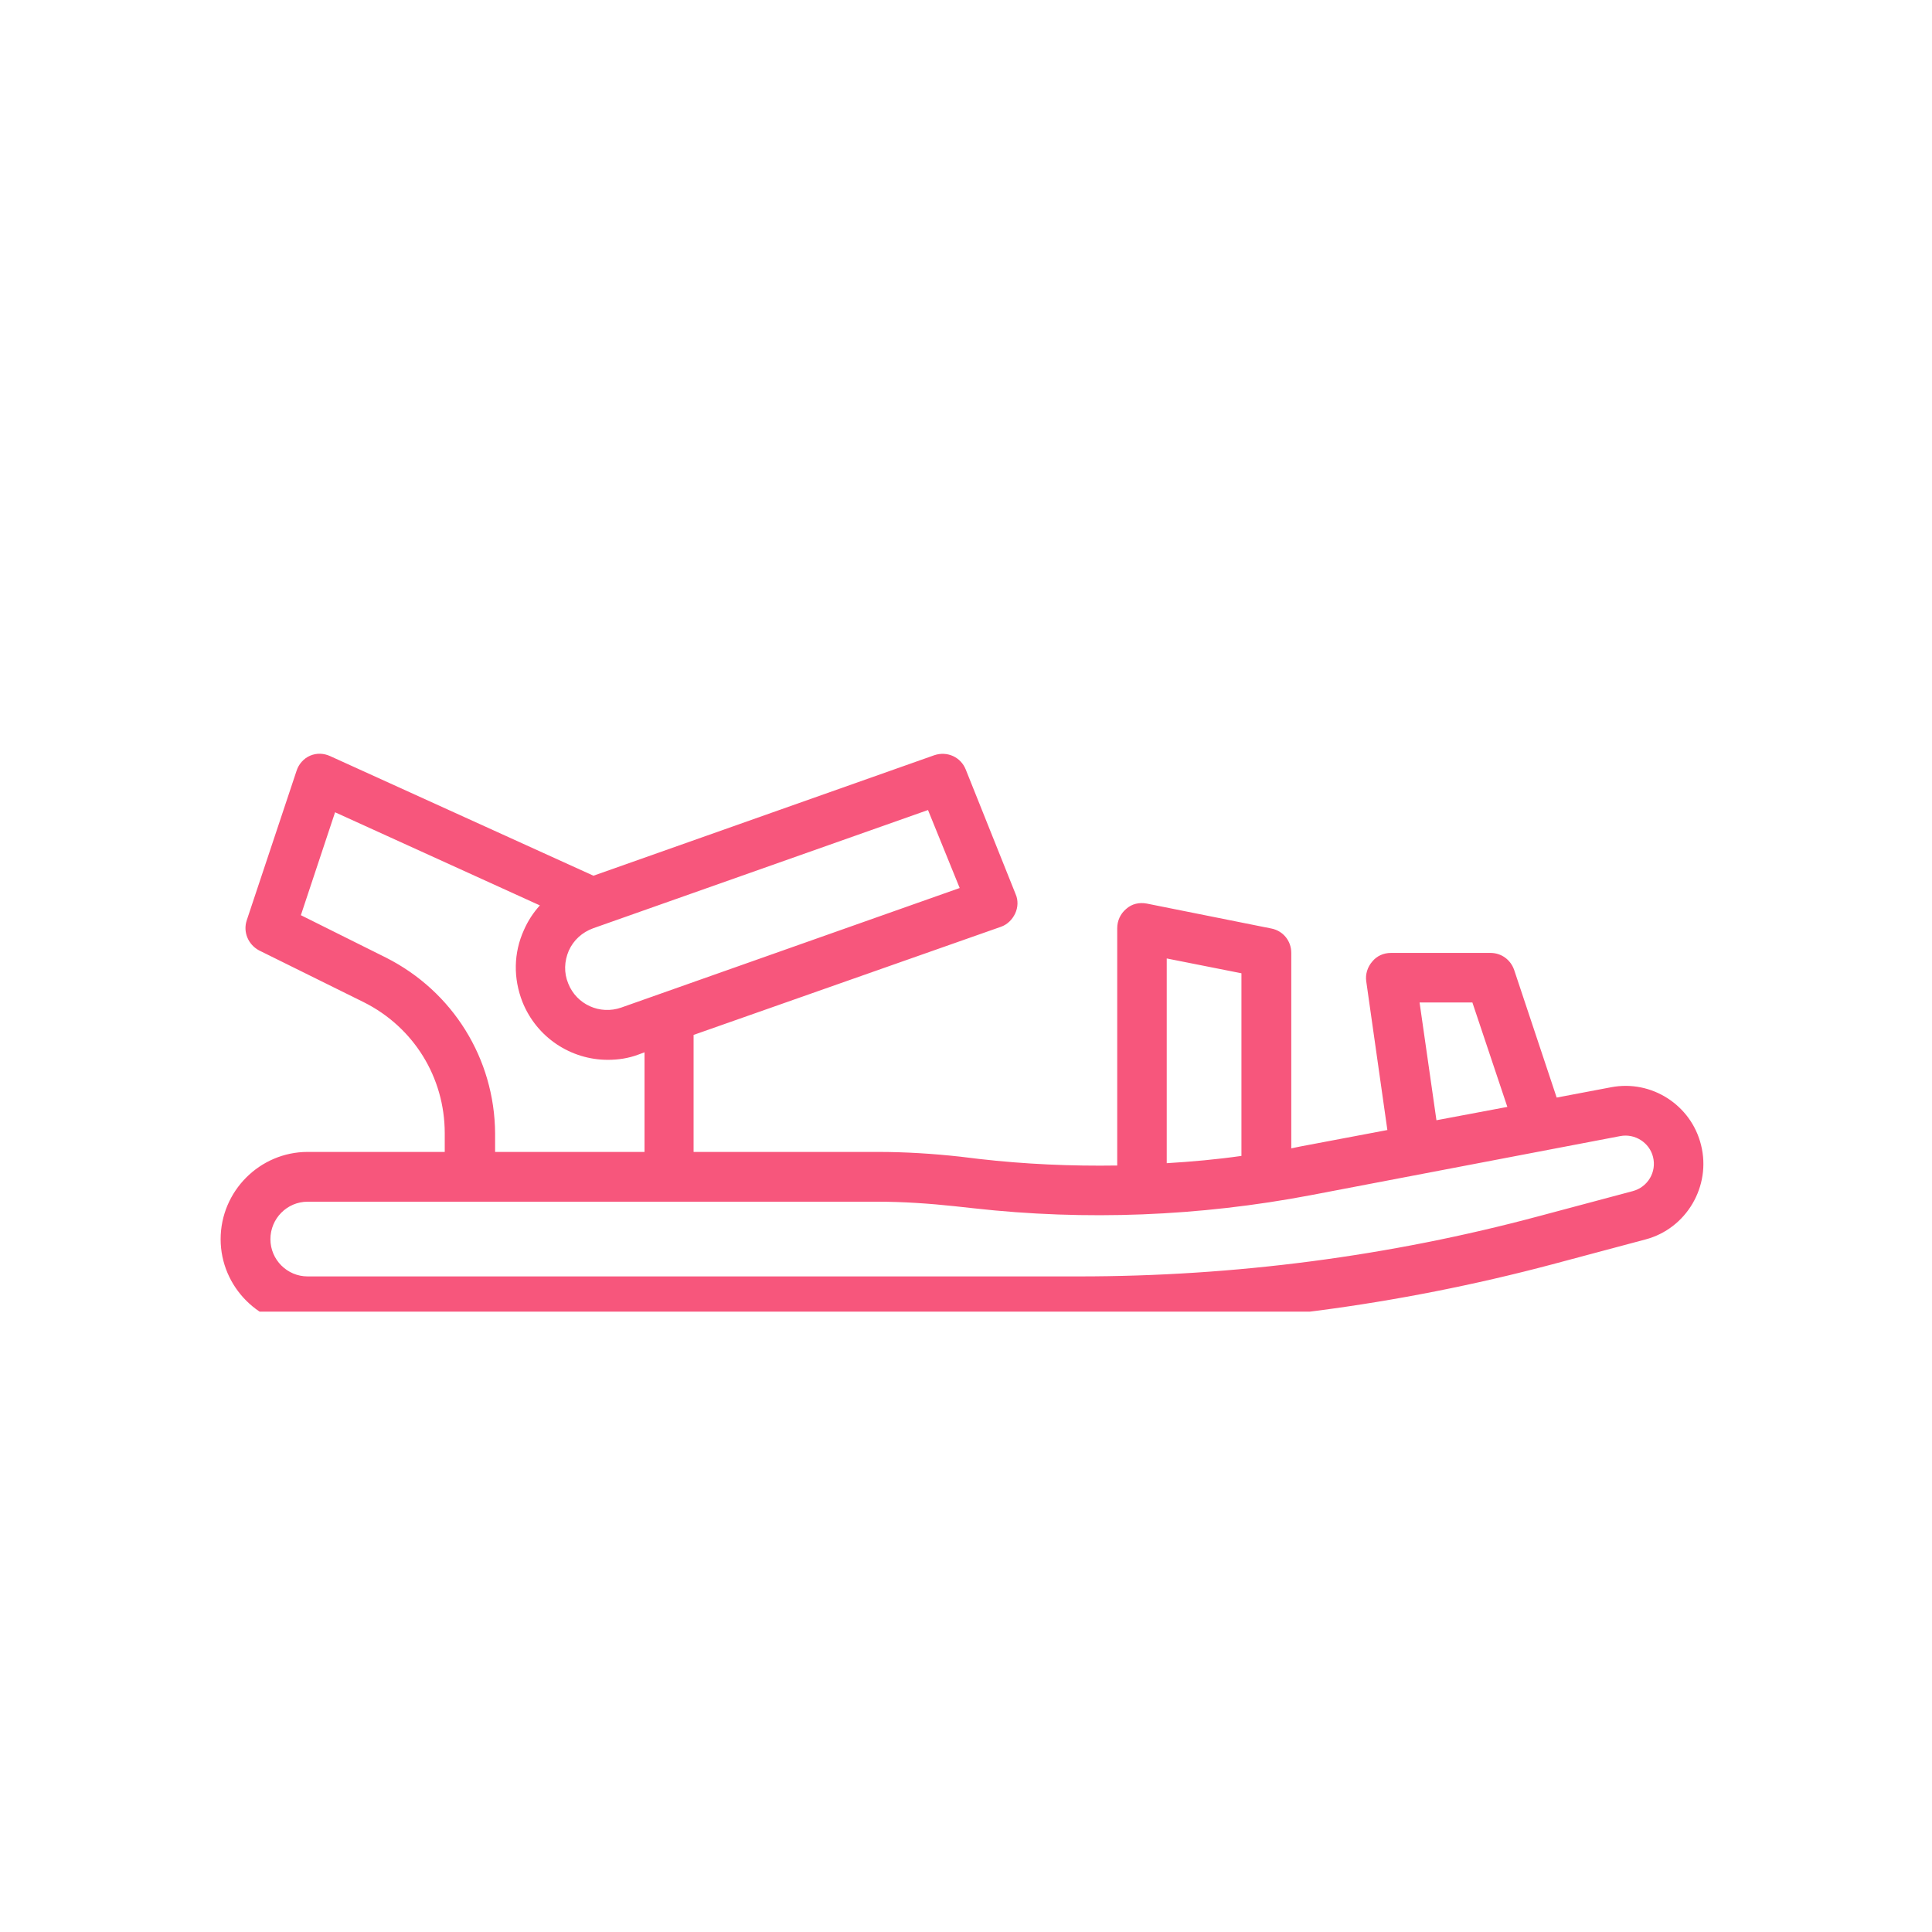 <svg xmlns="http://www.w3.org/2000/svg" xmlns:xlink="http://www.w3.org/1999/xlink" width="40" zoomAndPan="magnify" viewBox="0 0 30 30" height="40" preserveAspectRatio="xMidYMid meet" version="1.0"><defs><clipPath id="f06059050c"><path d="M 3.387 11.66 L 26.613 11.66 L 26.613 20.367 L 3.387 20.367 Z M 3.387 11.66 " clip-rule="nonzero"/></clipPath></defs><g clip-path="url(#f06059050c)"><path fill="#f7567c" d="M 4.777 17.887 C 4.035 17.887 3.426 18.496 3.426 19.242 C 3.426 19.984 4.035 20.594 4.777 20.594 L 16.75 20.594 C 19.23 20.594 21.703 20.27 24.102 19.633 L 25.551 19.246 C 26.188 19.078 26.574 18.418 26.414 17.781 C 26.262 17.16 25.645 16.762 25.016 16.883 L 24.172 17.043 L 23.512 15.062 C 23.457 14.902 23.312 14.797 23.145 14.797 L 21.598 14.797 C 21.484 14.797 21.379 14.844 21.309 14.93 C 21.234 15.016 21.199 15.129 21.215 15.238 L 21.543 17.547 L 20.199 17.801 C 20.152 17.812 20.098 17.82 20.051 17.832 L 20.051 14.797 C 20.051 14.609 19.922 14.453 19.742 14.418 L 17.809 14.031 C 17.691 14.008 17.574 14.035 17.488 14.113 C 17.398 14.188 17.348 14.297 17.348 14.414 L 17.348 18.098 C 16.633 18.109 15.918 18.078 15.203 17.996 L 14.914 17.961 C 14.488 17.914 14.059 17.887 13.633 17.887 L 10.77 17.887 L 10.77 16.07 L 15.543 14.391 C 15.645 14.355 15.719 14.277 15.762 14.188 C 15.809 14.09 15.812 13.977 15.77 13.883 L 14.996 11.949 C 14.918 11.754 14.707 11.66 14.508 11.727 L 9.215 13.598 L 5.129 11.742 C 5.027 11.695 4.918 11.691 4.816 11.734 C 4.715 11.777 4.637 11.867 4.605 11.969 L 3.832 14.289 C 3.77 14.473 3.855 14.668 4.023 14.758 L 5.648 15.562 C 6.422 15.949 6.906 16.727 6.906 17.598 L 6.906 17.887 Z M 22.043 15.566 L 22.863 15.566 L 23.406 17.188 L 22.305 17.395 Z M 18.117 14.883 L 19.277 15.113 L 19.277 17.949 C 18.891 18.004 18.504 18.039 18.117 18.062 Z M 14.824 18.73 L 15.117 18.762 C 16.859 18.957 18.625 18.887 20.352 18.559 L 25.16 17.641 C 25.387 17.598 25.613 17.742 25.668 17.965 C 25.727 18.199 25.586 18.434 25.352 18.496 L 23.902 18.883 C 21.574 19.508 19.168 19.82 16.754 19.82 L 4.777 19.82 C 4.457 19.82 4.199 19.559 4.199 19.242 C 4.199 18.922 4.457 18.66 4.777 18.66 L 13.629 18.66 C 14.027 18.66 14.43 18.688 14.824 18.73 Z M 14.902 13.789 L 9.648 15.645 C 9.316 15.762 8.953 15.598 8.824 15.273 C 8.754 15.105 8.762 14.926 8.832 14.762 C 8.906 14.598 9.039 14.477 9.211 14.414 L 14.41 12.578 Z M 5.996 14.871 L 4.672 14.211 L 5.203 12.613 L 8.383 14.059 C 8.281 14.172 8.199 14.297 8.137 14.438 C 7.973 14.797 7.969 15.191 8.113 15.559 C 8.336 16.113 8.867 16.457 9.438 16.457 C 9.598 16.457 9.758 16.434 9.914 16.375 L 10.008 16.34 L 10.008 17.887 L 7.688 17.887 L 7.688 17.598 C 7.68 16.438 7.031 15.395 5.996 14.871 Z M 5.996 14.871 " fill-opacity="1" fill-rule="nonzero"/></g></svg>